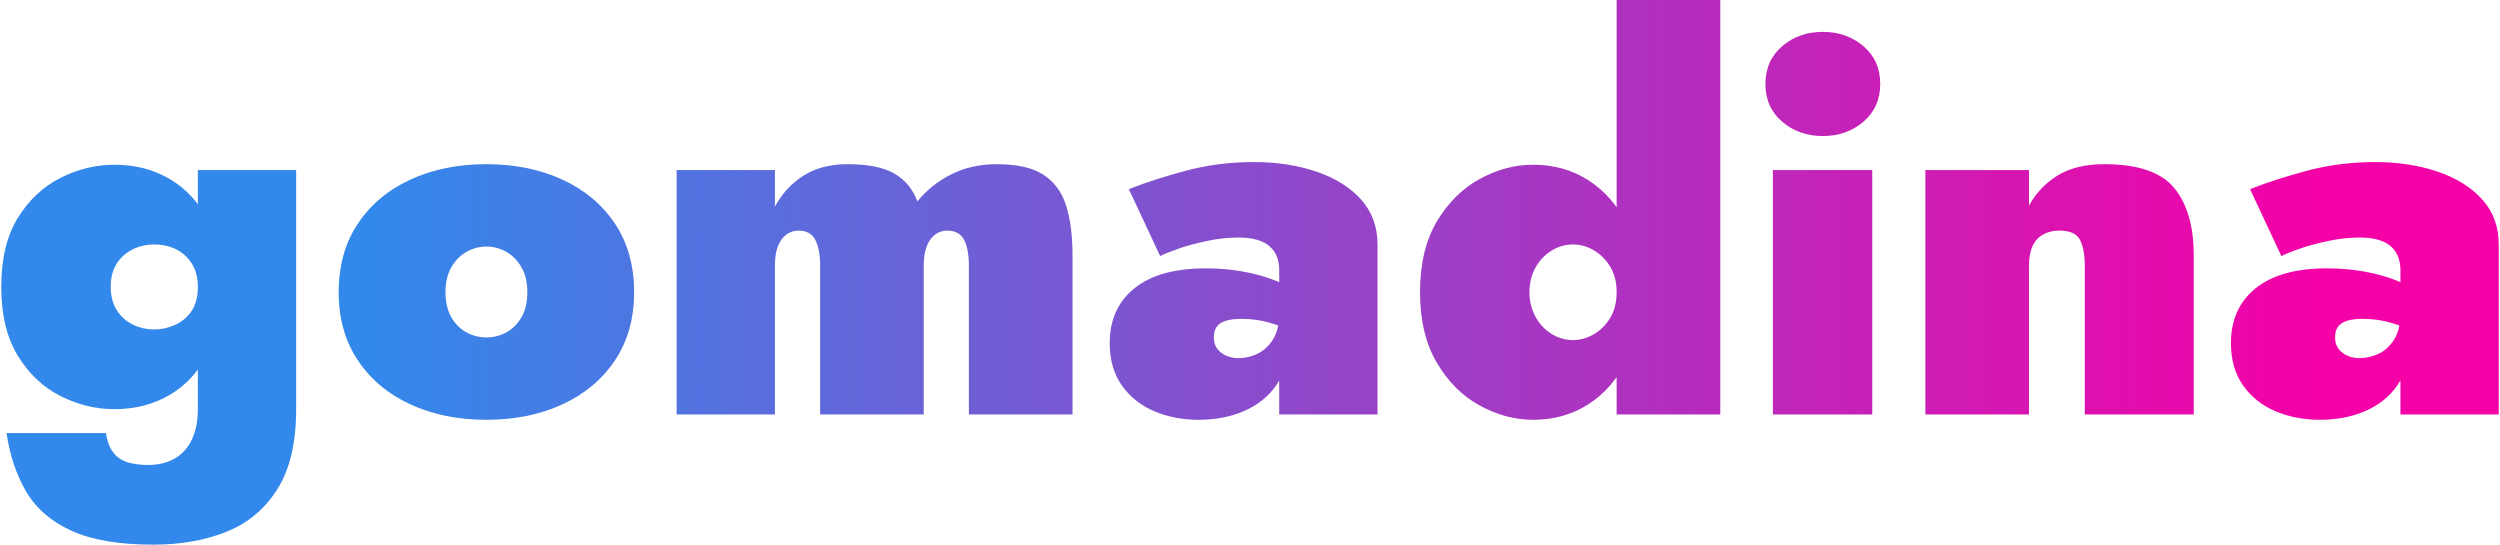 <?xml version="1.0" encoding="UTF-8"?>
<!DOCTYPE svg PUBLIC "-//W3C//DTD SVG 1.1//EN" "http://www.w3.org/Graphics/SVG/1.1/DTD/svg11.dtd">
<!-- Creator: CorelDRAW 2021 (64-Bit) -->
<svg xmlns="http://www.w3.org/2000/svg" xml:space="preserve" width="739px" height="161px" version="1.1" style="shape-rendering:geometricPrecision; text-rendering:geometricPrecision; image-rendering:optimizeQuality; fill-rule:evenodd; clip-rule:evenodd"
viewBox="0 0 754.31 164.5"
 xmlns:xlink="http://www.w3.org/1999/xlink"
 xmlns:xodm="http://www.corel.com/coreldraw/odm/2003">
 <defs>
  <style type="text/css">
   <![CDATA[
    .fil0 {fill:url(#id0);fill-rule:nonzero}
   ]]>
  </style>
  <linearGradient id="id0" gradientUnits="userSpaceOnUse" x1="113.3" y1="186.28" x2="698.17" y2="186.28">
   <stop offset="0" style="stop-opacity:1; stop-color:#3388EB"/>
   <stop offset="1" style="stop-opacity:1; stop-color:#F401A7"/>
  </linearGradient>
 </defs>
 <g id="Layer_x0020_1">
  <path class="fil0" d="M1.6 130.8c0.97,6.63 2.92,12.49 5.86,17.57 2.95,5.09 7.49,9.05 13.64,11.88 6.16,2.84 14.42,4.25 24.8,4.25 8.35,0 15.76,-1.31 22.23,-3.93 6.47,-2.62 11.58,-6.93 15.32,-12.92 3.75,-5.99 5.62,-14.01 5.62,-24.07l0 -72.22 -29.69 0 0 72.22c0,3.53 -0.59,6.55 -1.76,9.07 -1.18,2.51 -2.89,4.44 -5.14,5.77 -2.25,1.34 -4.98,2.01 -8.18,2.01 -2.14,0 -4.1,-0.24 -5.86,-0.72 -1.77,-0.48 -3.24,-1.42 -4.42,-2.81 -1.17,-1.39 -1.98,-3.42 -2.4,-6.1l-30.02 0zm-1.6 -44.13c0,8.45 1.69,15.4 5.05,20.86 3.38,5.46 7.68,9.5 12.93,12.12 5.24,2.62 10.64,3.93 16.2,3.93 6.21,0 11.75,-1.42 16.61,-4.25 4.87,-2.84 8.75,-7.01 11.64,-12.52 2.89,-5.51 4.33,-12.23 4.33,-20.14 0,-8.03 -1.44,-14.77 -4.33,-20.23 -2.89,-5.45 -6.77,-9.6 -11.64,-12.43 -4.86,-2.84 -10.4,-4.26 -16.61,-4.26 -5.56,0 -10.96,1.31 -16.2,3.93 -5.25,2.63 -9.55,6.64 -12.93,12.04 -3.36,5.4 -5.05,12.39 -5.05,20.95zm33.06 0c0,-2.79 0.59,-5.11 1.77,-6.99 1.17,-1.87 2.78,-3.31 4.81,-4.33 2.03,-1.02 4.23,-1.52 6.58,-1.52 1.61,0 3.18,0.24 4.74,0.72 1.55,0.48 2.96,1.26 4.25,2.33 1.28,1.07 2.3,2.4 3.05,4.01 0.75,1.6 1.12,3.53 1.12,5.78 0,2.99 -0.64,5.43 -1.92,7.3 -1.29,1.87 -2.95,3.26 -4.98,4.17 -2.03,0.91 -4.12,1.36 -6.26,1.36 -2.35,0 -4.55,-0.5 -6.58,-1.52 -2.03,-1.02 -3.64,-2.49 -4.81,-4.41 -1.18,-1.93 -1.77,-4.23 -1.77,-6.9zm68.85 1.6c0,7.92 1.93,14.77 5.78,20.54 3.85,5.78 9.15,10.22 15.89,13.32 6.74,3.11 14.39,4.66 22.95,4.66 8.56,0 16.21,-1.55 22.95,-4.66 6.74,-3.1 12.03,-7.54 15.89,-13.32 3.85,-5.77 5.77,-12.62 5.77,-20.54 0,-8.02 -1.92,-14.93 -5.77,-20.7 -3.86,-5.78 -9.15,-10.22 -15.89,-13.32 -6.74,-3.11 -14.39,-4.66 -22.95,-4.66 -8.56,0 -16.21,1.55 -22.95,4.66 -6.74,3.1 -12.04,7.54 -15.89,13.32 -3.85,5.77 -5.78,12.68 -5.78,20.7zm32.26 0c0,-3 0.59,-5.51 1.77,-7.54 1.17,-2.04 2.7,-3.59 4.57,-4.66 1.87,-1.07 3.88,-1.6 6.02,-1.6 2.14,0 4.14,0.53 6.02,1.6 1.87,1.07 3.39,2.62 4.57,4.66 1.18,2.03 1.77,4.54 1.77,7.54 0,3 -0.59,5.51 -1.77,7.54 -1.18,2.04 -2.7,3.56 -4.57,4.58 -1.88,1.01 -3.88,1.52 -6.02,1.52 -2.14,0 -4.15,-0.51 -6.02,-1.52 -1.87,-1.02 -3.4,-2.54 -4.57,-4.58 -1.18,-2.03 -1.77,-4.54 -1.77,-7.54zm189.38 -11.23c0,-5.89 -0.64,-10.86 -1.93,-14.93 -1.28,-4.07 -3.55,-7.17 -6.82,-9.31 -3.26,-2.14 -8,-3.21 -14.2,-3.21 -5.03,0 -9.58,1.02 -13.64,3.05 -4.07,2.03 -7.49,4.76 -10.27,8.19 -1.39,-3.75 -3.72,-6.56 -6.99,-8.43 -3.26,-1.87 -7.94,-2.81 -14.04,-2.81 -5.35,0 -9.84,1.18 -13.48,3.53 -3.64,2.36 -6.47,5.46 -8.51,9.31l0 -11.07 -29.69 0 0 73.82 29.69 0 0 -44.93c0,-2.47 0.32,-4.47 0.97,-6.02 0.64,-1.55 1.49,-2.7 2.57,-3.45 1.06,-0.75 2.24,-1.13 3.53,-1.13 2.46,0 4.17,0.94 5.13,2.81 0.96,1.87 1.45,4.47 1.45,7.79l0 44.93 31.29 0 0 -44.93c0,-2.47 0.32,-4.47 0.97,-6.02 0.64,-1.55 1.49,-2.7 2.56,-3.45 1.07,-0.75 2.25,-1.13 3.53,-1.13 2.46,0 4.18,0.94 5.14,2.81 0.96,1.87 1.44,4.47 1.44,7.79l0 44.93 31.3 0 0 -48.14zm42.69 24.87c0,-1.28 0.27,-2.32 0.8,-3.13 0.54,-0.8 1.42,-1.42 2.65,-1.84 1.23,-0.43 2.86,-0.64 4.9,-0.64 3.21,0 6.34,0.48 9.38,1.44 3.05,0.96 5.49,2.25 7.31,3.85l0 -12.68c-1.61,-1.71 -3.83,-3.13 -6.66,-4.25 -2.84,-1.12 -6.05,-2.01 -9.63,-2.65 -3.59,-0.64 -7.31,-0.96 -11.16,-0.96 -9.41,0 -16.61,2 -21.58,6.02 -4.98,4.01 -7.47,9.55 -7.47,16.61 0,5.03 1.23,9.28 3.69,12.76 2.47,3.47 5.73,6.07 9.8,7.78 4.06,1.71 8.5,2.57 13.32,2.57 5.13,0 9.73,-0.88 13.8,-2.65 4.06,-1.77 7.27,-4.33 9.63,-7.7 2.35,-3.37 3.53,-7.41 3.53,-12.12l-2.57 -9.63c0,3.21 -0.61,5.8 -1.85,7.78 -1.23,1.98 -2.78,3.43 -4.65,4.34 -1.87,0.91 -3.82,1.36 -5.86,1.36 -1.28,0 -2.49,-0.24 -3.61,-0.72 -1.12,-0.48 -2.03,-1.18 -2.73,-2.09 -0.69,-0.91 -1.04,-2.06 -1.04,-3.45zm-16.21 -24.55c0.96,-0.54 2.73,-1.26 5.3,-2.17 2.56,-0.91 5.51,-1.71 8.82,-2.41 3.32,-0.69 6.48,-1.04 9.47,-1.04 2.25,0 4.18,0.24 5.78,0.72 1.6,0.48 2.89,1.18 3.85,2.09 0.97,0.91 1.66,1.95 2.09,3.13 0.43,1.18 0.64,2.46 0.64,3.85l0 43.65 29.69 0 0 -51.35c0,-5.35 -1.66,-9.87 -4.97,-13.57 -3.32,-3.69 -7.82,-6.5 -13.49,-8.42 -5.67,-1.93 -11.98,-2.89 -18.93,-2.89 -7.06,0 -13.83,0.86 -20.31,2.57 -6.47,1.71 -12.27,3.58 -17.41,5.61l9.47 20.23zm137.86 -77.36l0 125.18 31.3 0 0 -125.18 -31.3 0zm-59.38 88.27c0,8.45 1.69,15.54 5.06,21.26 3.37,5.73 7.67,10.04 12.92,12.92 5.24,2.89 10.64,4.34 16.2,4.34 6.21,0 11.75,-1.55 16.61,-4.66 4.87,-3.1 8.75,-7.54 11.64,-13.32 2.89,-5.77 4.33,-12.62 4.33,-20.54 0,-8.02 -1.44,-14.9 -4.33,-20.62 -2.89,-5.73 -6.77,-10.14 -11.64,-13.24 -4.86,-3.11 -10.4,-4.66 -16.61,-4.66 -5.56,0 -10.96,1.45 -16.2,4.34 -5.25,2.88 -9.55,7.16 -12.92,12.84 -3.37,5.67 -5.06,12.78 -5.06,21.34zm33.06 0c0,-2.78 0.59,-5.24 1.77,-7.38 1.17,-2.14 2.78,-3.85 4.81,-5.14 2.03,-1.28 4.23,-1.92 6.58,-1.92 2.14,0 4.23,0.58 6.26,1.76 2.03,1.18 3.69,2.84 4.98,4.98 1.28,2.14 1.92,4.7 1.92,7.7 0,3 -0.64,5.56 -1.92,7.7 -1.29,2.14 -2.95,3.8 -4.98,4.98 -2.03,1.18 -4.12,1.76 -6.26,1.76 -2.35,0 -4.55,-0.64 -6.58,-1.92 -2.03,-1.29 -3.64,-3.02 -4.81,-5.22 -1.18,-2.19 -1.77,-4.63 -1.77,-7.3zm71.26 -62.91c0,4.71 1.68,8.5 5.05,11.39 3.37,2.89 7.47,4.34 12.28,4.34 4.82,0 8.91,-1.45 12.28,-4.34 3.37,-2.89 5.06,-6.68 5.06,-11.39 0,-4.71 -1.69,-8.51 -5.06,-11.4 -3.37,-2.89 -7.46,-4.33 -12.28,-4.33 -4.81,0 -8.91,1.44 -12.28,4.33 -3.37,2.89 -5.05,6.69 -5.05,11.4zm2.25 26l0 73.82 30.01 0 0 -73.82 -30.01 0zm94.2 28.89l0 44.93 32.9 0 0 -48.14c0,-8.78 -1.98,-15.54 -5.93,-20.31 -3.96,-4.76 -10.97,-7.14 -21.03,-7.14 -5.78,0 -10.51,1.15 -14.2,3.45 -3.69,2.3 -6.55,5.33 -8.59,9.07l0 -10.75 -31.29 0 0 73.82 31.29 0 0 -44.93c0,-2.47 0.38,-4.47 1.13,-6.02 0.74,-1.55 1.81,-2.7 3.21,-3.45 1.39,-0.75 2.99,-1.13 4.81,-1.13 3.21,0 5.3,0.94 6.26,2.81 0.96,1.87 1.44,4.47 1.44,7.79zm75.6 21.66c0,-1.28 0.26,-2.32 0.8,-3.13 0.53,-0.8 1.41,-1.42 2.65,-1.84 1.23,-0.43 2.86,-0.64 4.89,-0.64 3.21,0 6.34,0.48 9.39,1.44 3.05,0.96 5.48,2.25 7.3,3.85l0 -12.68c-1.6,-1.71 -3.82,-3.13 -6.66,-4.25 -2.83,-1.12 -6.04,-2.01 -9.63,-2.65 -3.58,-0.64 -7.3,-0.96 -11.15,-0.96 -9.42,0 -16.61,2 -21.59,6.02 -4.97,4.01 -7.46,9.55 -7.46,16.61 0,5.03 1.23,9.28 3.69,12.76 2.46,3.47 5.72,6.07 9.79,7.78 4.07,1.71 8.51,2.57 13.32,2.57 5.14,0 9.74,-0.88 13.8,-2.65 4.07,-1.77 7.28,-4.33 9.63,-7.7 2.36,-3.37 3.53,-7.41 3.53,-12.12l-2.56 -9.63c0,3.21 -0.62,5.8 -1.85,7.78 -1.23,1.98 -2.78,3.43 -4.65,4.34 -1.88,0.91 -3.83,1.36 -5.86,1.36 -1.29,0 -2.49,-0.24 -3.61,-0.72 -1.13,-0.48 -2.04,-1.18 -2.73,-2.09 -0.7,-0.91 -1.04,-2.06 -1.04,-3.45zm-16.22 -24.55c0.97,-0.54 2.73,-1.26 5.3,-2.17 2.57,-0.91 5.51,-1.71 8.83,-2.41 3.31,-0.69 6.47,-1.04 9.47,-1.04 2.24,0 4.17,0.24 5.78,0.72 1.6,0.48 2.88,1.18 3.85,2.09 0.96,0.91 1.66,1.95 2.08,3.13 0.43,1.18 0.65,2.46 0.65,3.85l0 43.65 29.69 0 0 -51.35c0,-5.35 -1.66,-9.87 -4.98,-13.57 -3.32,-3.69 -7.81,-6.5 -13.48,-8.42 -5.67,-1.93 -11.98,-2.89 -18.94,-2.89 -7.06,0 -13.83,0.86 -20.3,2.57 -6.47,1.71 -12.28,3.58 -17.41,5.61l9.46 20.23z"/>
 </g>
</svg>
